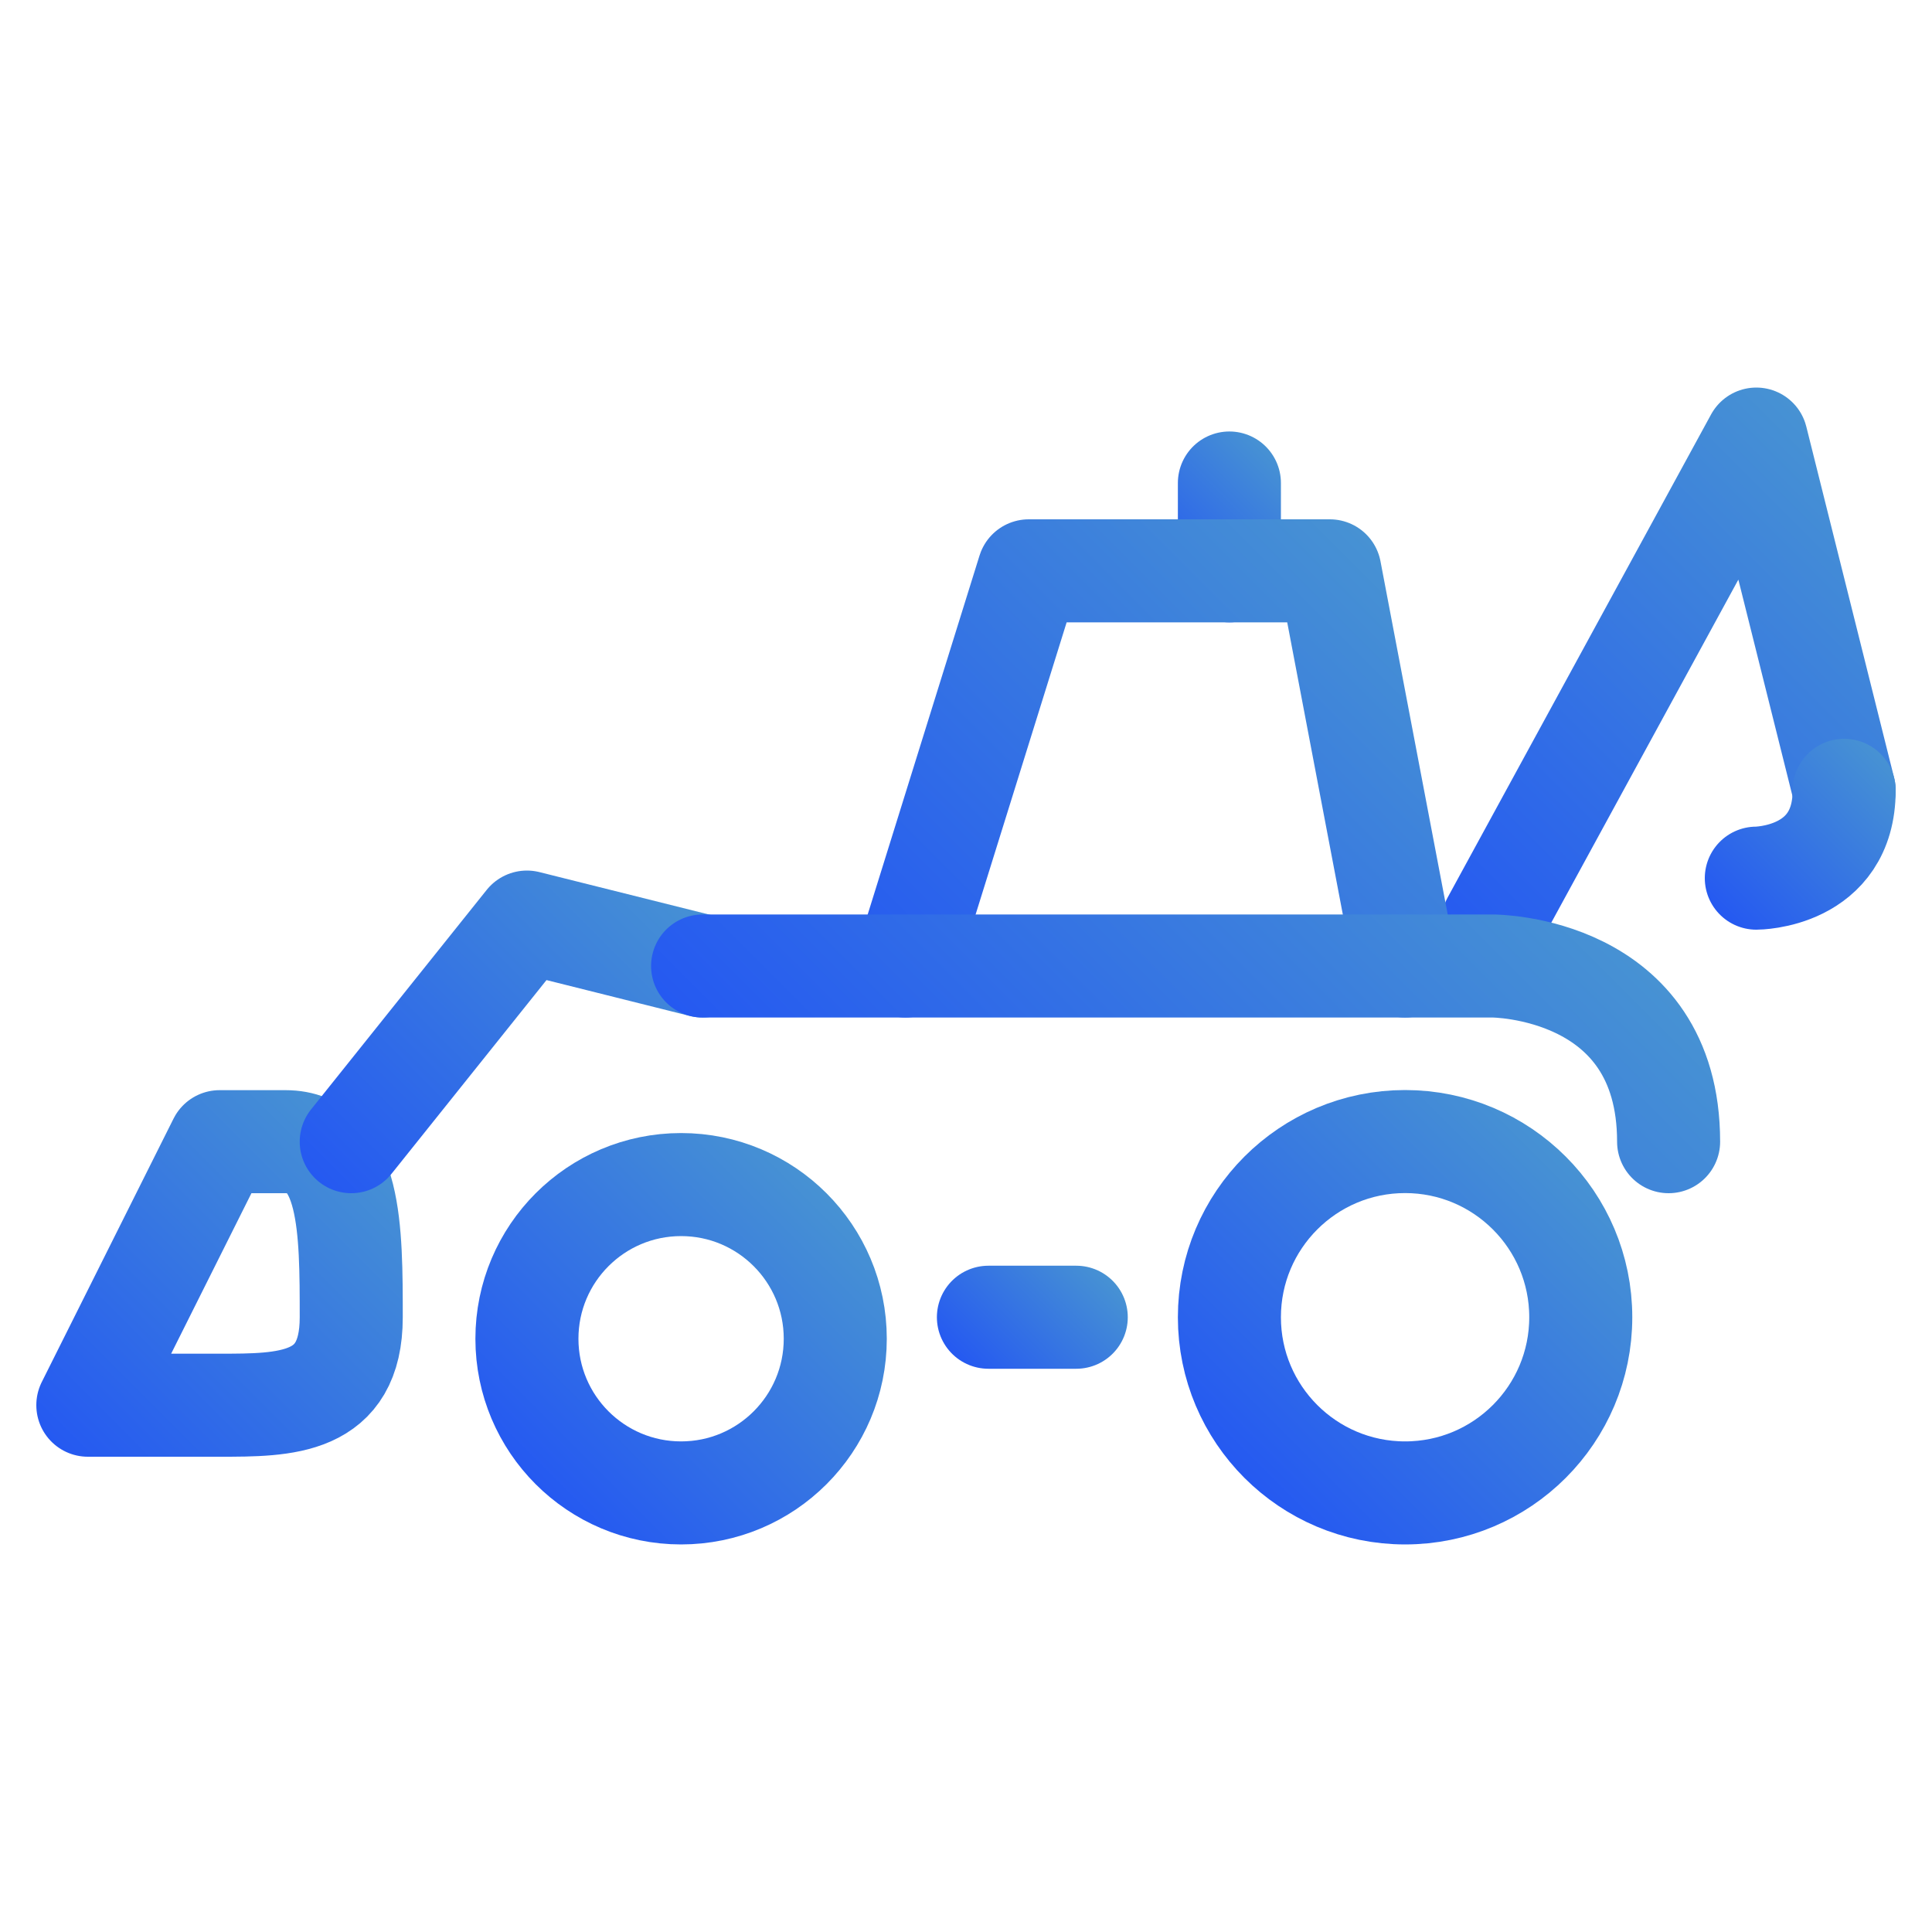 <?xml version="1.0" encoding="UTF-8"?>
<svg id="Drawing" xmlns="http://www.w3.org/2000/svg" xmlns:xlink="http://www.w3.org/1999/xlink" viewBox="0 0 150 150">
  <defs>
    <style>
      .cls-1 {
        stroke: url(#linear-gradient-5);
      }

      .cls-1, .cls-2, .cls-3, .cls-4, .cls-5, .cls-6, .cls-7, .cls-8, .cls-9, .cls-10 {
        fill: none;
        stroke-linecap: round;
        stroke-linejoin: round;
        stroke-width: 8px;
      }

      .cls-2 {
        stroke: url(#linear-gradient);
      }

      .cls-3 {
        stroke: url(#linear-gradient-4);
      }

      .cls-4 {
        stroke: url(#linear-gradient-2);
      }

      .cls-5 {
        stroke: url(#linear-gradient-3);
      }

      .cls-6 {
        stroke: url(#linear-gradient-7);
      }

      .cls-7 {
        stroke: url(#linear-gradient-10);
      }

      .cls-8 {
        stroke: url(#linear-gradient-9);
      }

      .cls-9 {
        stroke: url(#linear-gradient-6);
      }

      .cls-10 {
        stroke: url(#linear-gradient-8);
      }
    </style>
    <linearGradient id="linear-gradient" x1="5.66" y1="113.59" x2="30.11" y2="89.15" gradientUnits="userSpaceOnUse">
      <stop offset="0" stop-color="#2559f1"/>
      <stop offset="0" stop-color="#2559f1"/>
      <stop offset="1" stop-color="#4792d3"/>
      <stop offset="1" stop-color="#4792d3"/>
    </linearGradient>
    <linearGradient id="linear-gradient-2" x1="41.59" y1="115.23" x2="64.17" y2="92.65" xlink:href="#linear-gradient"/>
    <linearGradient id="linear-gradient-3" x1="96.62" y1="114.74" x2="121.56" y2="89.8" xlink:href="#linear-gradient"/>
    <linearGradient id="linear-gradient-4" x1="75.62" y1="106.81" x2="84.68" y2="97.74" xlink:href="#linear-gradient"/>
    <linearGradient id="linear-gradient-5" x1="113.08" y1="74.42" x2="147.71" y2="39.79" xlink:href="#linear-gradient"/>
    <linearGradient id="linear-gradient-6" x1="-1123.05" y1="71.77" x2="-1135.52" y2="59.29" gradientTransform="translate(-988.75) rotate(-180) scale(1 -1)" xlink:href="#linear-gradient"/>
    <linearGradient id="linear-gradient-7" x1="90.92" y1="45.44" x2="99.99" y2="36.37" xlink:href="#linear-gradient"/>
    <linearGradient id="linear-gradient-8" x1="27" y1="94.02" x2="53.11" y2="67.91" xlink:href="#linear-gradient"/>
    <linearGradient id="linear-gradient-9" x1="71.89" y1="82.24" x2="109.36" y2="44.78" xlink:href="#linear-gradient"/>
    <linearGradient id="linear-gradient-10" x1="73.88" y1="99.99" x2="113.24" y2="60.62" xlink:href="#linear-gradient"/>
  </defs>
  <path class="cls-2" d="m6.82,109.09l10.23-20.45h5.11c5.11,0,5.11,6.82,5.11,13.64s-5.11,6.82-10.23,6.82H6.82Z"/>
  <circle class="cls-4" cx="52.88" cy="103.94" r="11.97"/>
  <circle class="cls-5" cx="109.09" cy="102.27" r="13.64"/>
  <line class="cls-3" x1="76.74" y1="102.27" x2="83.56" y2="102.27"/>
  <polyline class="cls-1" points="115.91 71.59 136.36 34.09 143.18 61.36"/>
  <path class="cls-9" d="m143.18,61.36c0,6.82-6.82,6.82-6.82,6.82"/>
  <line class="cls-6" x1="95.45" y1="37.5" x2="95.45" y2="44.32"/>
  <polyline class="cls-10" points="27.27 88.64 40.91 71.59 54.54 75"/>
  <polyline class="cls-8" points="70.31 75 79.87 44.32 103.25 44.32 109.09 75"/>
  <path class="cls-7" d="m129.55,88.64c0-13.64-13.64-13.64-13.64-13.64h-61.36"/>
</svg>